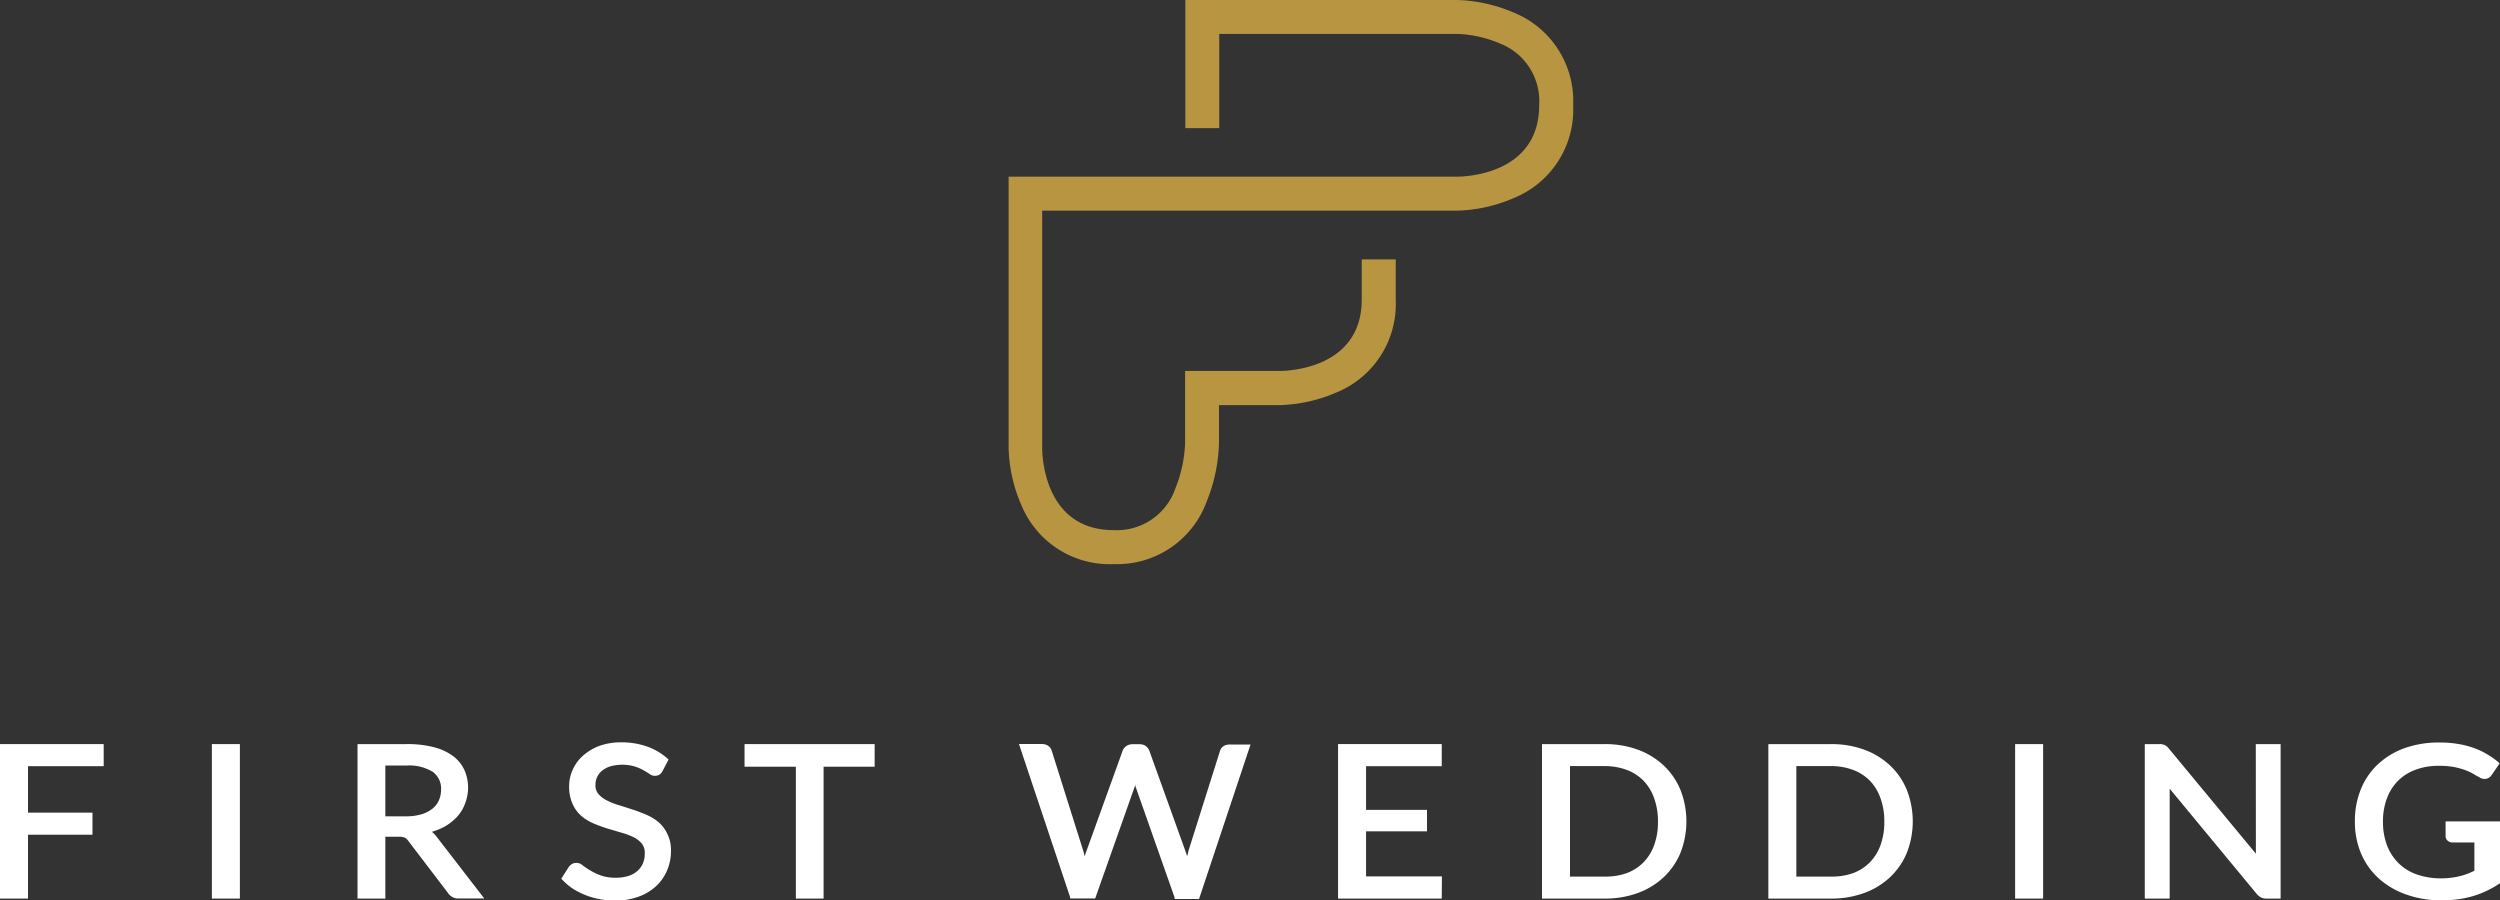 <svg viewBox="0 0 283.06 101.93" xmlns="http://www.w3.org/2000/svg"><rect x="0" y="0" width="283.06" height="101.93" fill="#333333" stroke="none"/><g fill="#fff"><path d="m0 101.74h3.17v-7.23h7.3v-2.5h-7.3v-5.26h8.57v-2.5h-11.74z"/><path d="m23.99 84.25h3.17v17.49h-3.17z"/><path d="m48.9 94.18a7.27 7.27 0 0 0 1.42-.58 5.78 5.78 0 0 0 1.43-1.12 4.53 4.53 0 0 0 .9-1.48 5.11 5.11 0 0 0 .35-1.75 4.94 4.94 0 0 0 -.42-2.07 4.2 4.2 0 0 0 -1.3-1.59 6.33 6.33 0 0 0 -2.19-1 12.12 12.12 0 0 0 -3.09-.34h-5.52v17.49h3.15v-7h1.54a1.63 1.63 0 0 1 .66.1 1.09 1.09 0 0 1 .39.36l4.49 5.89a1.39 1.39 0 0 0 1.25.64h2.87l-5.4-7a3.22 3.22 0 0 0 -.53-.55zm-5.27-7.5h2.37a5.1 5.1 0 0 1 3 .71 2.33 2.33 0 0 1 .94 2 3 3 0 0 1 -.25 1.23 2.43 2.43 0 0 1 -.74.95 3.62 3.62 0 0 1 -1.24.63 6.28 6.28 0 0 1 -1.77.23h-2.31z"/><path d="m74.58 93.1a5.76 5.76 0 0 0 -1.44-.87c-.51-.22-1.06-.42-1.6-.6l-1.54-.49a7.2 7.2 0 0 1 -1.34-.54 3 3 0 0 1 -.92-.72 1.51 1.51 0 0 1 -.32-1 2.11 2.11 0 0 1 .19-.9 2 2 0 0 1 .55-.71 2.89 2.89 0 0 1 .94-.5 5.09 5.09 0 0 1 2.72 0 5 5 0 0 1 1 .42c.28.16.52.3.71.43a1 1 0 0 0 1.13.09 1.16 1.16 0 0 0 .33-.36l.71-1.35-.13-.12a6.9 6.9 0 0 0 -2.32-1.36 8.69 8.69 0 0 0 -2.9-.47 7.26 7.26 0 0 0 -2.51.41 5.89 5.89 0 0 0 -1.84 1.11 4.59 4.59 0 0 0 -1.16 1.59 4.48 4.48 0 0 0 -.4 1.86 4.65 4.65 0 0 0 .39 2 3.84 3.84 0 0 0 1 1.37 5.37 5.37 0 0 0 1.44.87 17.07 17.07 0 0 0 1.61.58l1.59.47a7.2 7.2 0 0 1 1.34.52 2.77 2.77 0 0 1 .9.74 1.67 1.67 0 0 1 .29 1.09 2.7 2.7 0 0 1 -.22 1.12 2.42 2.42 0 0 1 -.63.85 2.9 2.9 0 0 1 -1 .55 4.84 4.84 0 0 1 -1.43.2 5 5 0 0 1 -1.67-.25 7 7 0 0 1 -1.19-.56 9.37 9.37 0 0 1 -.86-.57 1.07 1.07 0 0 0 -1.23-.18 1.45 1.45 0 0 0 -.35.31l-.87 1.36.13.13a6.55 6.55 0 0 0 1.18 1 8.61 8.61 0 0 0 3 1.18 9.09 9.09 0 0 0 1.74.17 7.78 7.78 0 0 0 2.69-.44 5.76 5.76 0 0 0 2-1.2 5.21 5.21 0 0 0 1.25-1.8 5.57 5.57 0 0 0 .43-2.2 4.09 4.09 0 0 0 -.4-1.89 4 4 0 0 0 -.99-1.34z"/><path d="m84.3 84.25v2.56h5.81v14.93h3.14v-14.93h5.78v-2.56z"/><path d="m138.55 84.47a1 1 0 0 0 -.41.53l-3.6 11.41c0 .17-.09.35-.13.53l-.18-.55-4.1-11.39a1.17 1.17 0 0 0 -.4-.53 1.22 1.22 0 0 0 -.72-.21h-.77a1.21 1.21 0 0 0 -.73.22 1.08 1.08 0 0 0 -.4.52l-4.11 11.39a4.39 4.39 0 0 0 -.18.58q-.07-.3-.15-.57l-3.59-11.4a1 1 0 0 0 -.41-.56 1.29 1.29 0 0 0 -.72-.2h-2.58l5.79 17.33v.16h2.84l4.5-12.73s0-.1.05-.15a.88.88 0 0 1 0 .15l4.45 12.64v.15h2.76l5.83-17.49h-2.42a1.18 1.18 0 0 0 -.62.17z"/><path d="m154.67 94.13h6.9v-2.43h-6.9v-4.95h8.57v-2.5h-11.74v17.49h11.74l.02-2.51h-8.59z"/><path d="m188.37 86.67a8.62 8.62 0 0 0 -2.93-1.79 10.8 10.8 0 0 0 -3.77-.63h-7.08v17.49h7.08a10.8 10.8 0 0 0 3.77-.63 8.62 8.62 0 0 0 2.93-1.79 8 8 0 0 0 1.9-2.76 9.79 9.79 0 0 0 0-7.12 8 8 0 0 0 -1.9-2.77zm-6.7 12.58h-3.91v-12.51h3.91a7.1 7.1 0 0 1 2.51.43 5.22 5.22 0 0 1 1.9 1.22 5.41 5.41 0 0 1 1.21 2 7.54 7.54 0 0 1 .43 2.64 7.61 7.61 0 0 1 -.43 2.66 5.46 5.46 0 0 1 -1.21 1.95 5.22 5.22 0 0 1 -1.9 1.22 7.1 7.1 0 0 1 -2.51.39z"/><path d="m214 86.67a8.53 8.53 0 0 0 -2.93-1.79 10.8 10.8 0 0 0 -3.77-.63h-7.08v17.49h7.08a10.8 10.8 0 0 0 3.77-.63 8.53 8.53 0 0 0 2.93-1.79 8 8 0 0 0 1.9-2.76 9.79 9.79 0 0 0 0-7.12 8 8 0 0 0 -1.9-2.77zm-6.7 12.58h-3.91v-12.51h3.91a7.1 7.1 0 0 1 2.51.43 5.22 5.22 0 0 1 1.9 1.22 5.41 5.41 0 0 1 1.21 2 7.54 7.54 0 0 1 .43 2.64 7.61 7.61 0 0 1 -.43 2.66 5.46 5.46 0 0 1 -1.21 1.95 5.22 5.22 0 0 1 -1.9 1.22 7.1 7.1 0 0 1 -2.49.39z"/><path d="m228.16 84.25h3.17v17.49h-3.17z"/><path d="m255.42 96.08v.58l-9.85-11.9a1.25 1.25 0 0 0 -.49-.41 1.45 1.45 0 0 0 -.62-.1h-1.62v17.49h2.82v-11.91c0-.17 0-.34 0-.53l9.85 11.91a1.76 1.76 0 0 0 .49.4 1.34 1.34 0 0 0 .63.13h1.59v-17.49h-2.81z"/><path d="m276.9 93v1.67a.67.67 0 0 0 .24.52.8.8 0 0 0 .56.2h2.46v3.2q-.37.18-.75.33a6.72 6.72 0 0 1 -.9.28 7.4 7.4 0 0 1 -1 .18 7.87 7.87 0 0 1 -1.11.07 8.22 8.22 0 0 1 -2.75-.44 5.58 5.58 0 0 1 -2.06-1.26 5.74 5.74 0 0 1 -1.31-2 7.51 7.51 0 0 1 -.47-2.73 7.4 7.4 0 0 1 .44-2.61 5.55 5.55 0 0 1 1.26-2 5.46 5.46 0 0 1 2-1.26 7.29 7.29 0 0 1 2.63-.44 9.21 9.21 0 0 1 1.69.13 8.28 8.28 0 0 1 1.25.34 5.7 5.7 0 0 1 .92.42c.27.16.51.3.73.41a1 1 0 0 0 .8.16 1 1 0 0 0 .6-.44l.89-1.3-.15-.14a9.17 9.17 0 0 0 -1.3-.91 8 8 0 0 0 -1.51-.7 9.55 9.55 0 0 0 -1.77-.45 12.25 12.25 0 0 0 -2.07-.16 11.5 11.5 0 0 0 -4 .65 8.78 8.78 0 0 0 -3 1.83 7.85 7.85 0 0 0 -1.92 2.83 9.45 9.45 0 0 0 -.67 3.62 9.27 9.27 0 0 0 .69 3.62 8.08 8.08 0 0 0 2 2.83 9.19 9.19 0 0 0 3.12 1.83 11.8 11.8 0 0 0 4.06.66 12.39 12.39 0 0 0 3.47-.47 11 11 0 0 0 3-1.41l.1-.07v-6.99z"/></g><path d="m126.12 63.87a10.81 10.81 0 0 1 -10.5-6.74 17.16 17.16 0 0 1 -1.42-6.38v-30.75h50.8c.95 0 9.27-.28 9.27-8.08a7 7 0 0 0 -4.45-7 13.52 13.52 0 0 0 -4.82-1.08h-26.95v10.67h-3.84v-14.51h30.79a17.36 17.36 0 0 1 6.38 1.42 10.8 10.8 0 0 1 6.74 10.51 10.79 10.79 0 0 1 -6.74 10.5 17.12 17.12 0 0 1 -6.38 1.42h-47v26.9c0 .94.28 9.27 8.08 9.27a7 7 0 0 0 7-4.72 15.1 15.1 0 0 0 1.1-5.14v-8.16h10.73c.95 0 9.27-.28 9.27-8.08v-4.55h3.85v4.57a10.82 10.82 0 0 1 -6.74 10.51 17.36 17.36 0 0 1 -6.38 1.42h-6.89v4.29a19 19 0 0 1 -1.4 6.64 10.79 10.79 0 0 1 -10.5 7.07z" fill="#b79541"/></svg>